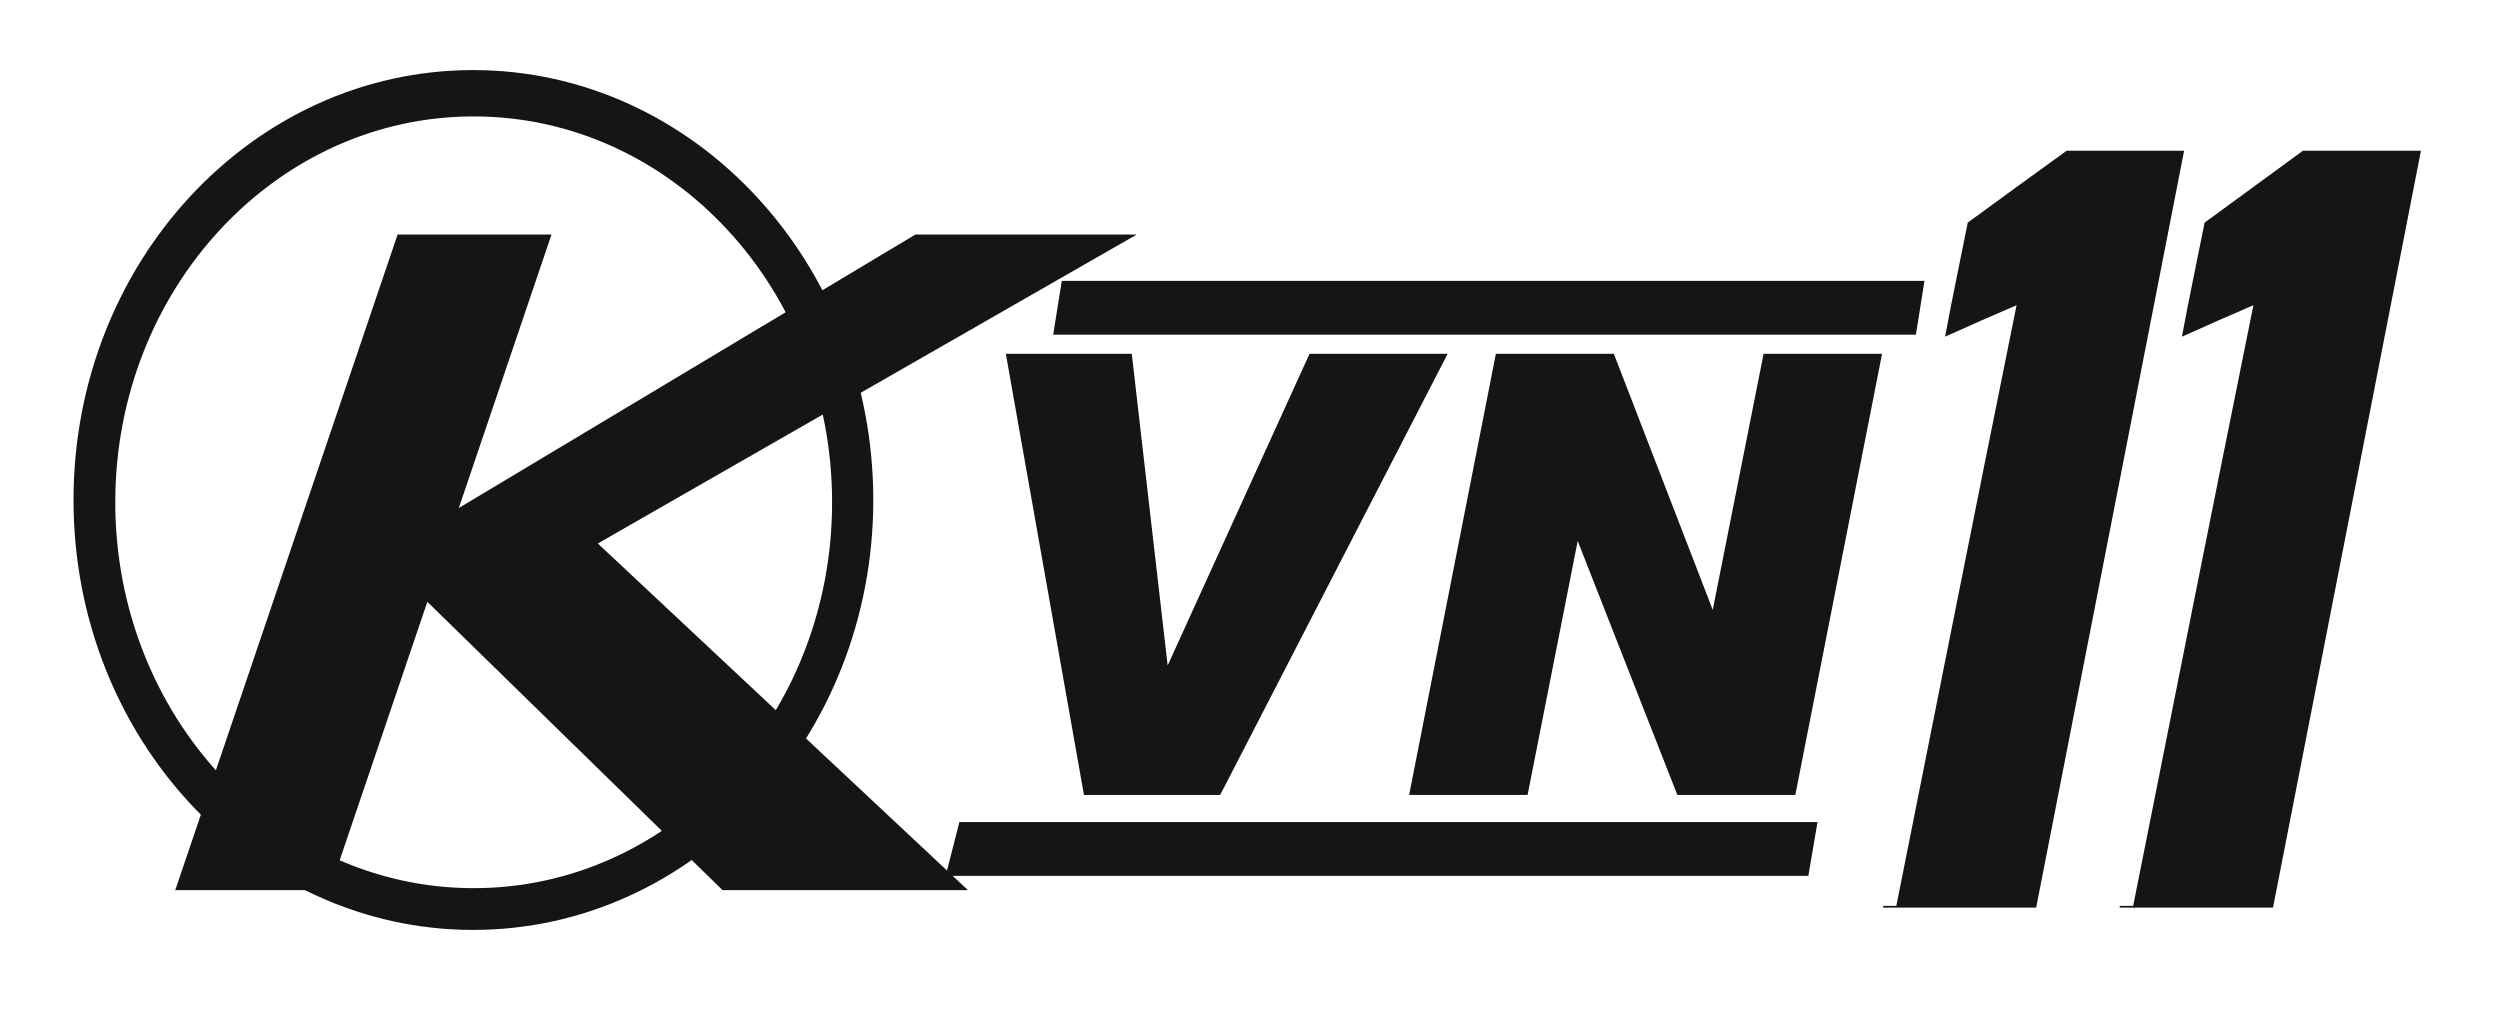 <?xml version="1.0" encoding="UTF-8" standalone="no"?>
<!-- Creator: CorelDRAW -->

<svg
   xmlns:dc="http://purl.org/dc/elements/1.1/"
   xmlns:cc="http://creativecommons.org/ns#"
   xmlns:rdf="http://www.w3.org/1999/02/22-rdf-syntax-ns#"
   xmlns:svg="http://www.w3.org/2000/svg"
   xmlns="http://www.w3.org/2000/svg"
   xmlns:sodipodi="http://sodipodi.sourceforge.net/DTD/sodipodi-0.dtd"
   xmlns:inkscape="http://www.inkscape.org/namespaces/inkscape"
   xml:space="preserve"
   width="4.37in"
   height="1.783in"
   style="clip-rule:evenodd;fill-rule:evenodd;image-rendering:optimizeQuality;shape-rendering:geometricPrecision;text-rendering:geometricPrecision"
   viewBox="0 0 4.37 1.783"
   version="1.1"
   id="svg876"
   sodipodi:docname="kvn11-07c-black.svg"
   inkscape:version="0.92.3 (2405546, 2018-03-11)"><sodipodi:namedview
   pagecolor="#ffffff"
   bordercolor="#666666"
   borderopacity="1"
   objecttolerance="10"
   gridtolerance="10"
   guidetolerance="10"
   inkscape:pageopacity="0"
   inkscape:pageshadow="2"
   inkscape:window-width="1920"
   inkscape:window-height="1017"
   id="namedview878"
   showgrid="false"
   fit-margin-top="0"
   fit-margin-left="0"
   fit-margin-right="0"
   fit-margin-bottom="0"
   inkscape:zoom="1.7878788"
   inkscape:cx="14.893611"
   inkscape:cy="-18.159947"
   inkscape:window-x="-4"
   inkscape:window-y="-4"
   inkscape:window-maximized="1"
   inkscape:current-layer="svg876" />
 <defs
   id="defs856">
  <style
   type="text/css"
   id="style854">
   <![CDATA[
    .str0 {stroke:#131516;stroke-width:0.003}
    .fil0 {fill:#131516}
   ]]>
  </style>
 
  
  
  
  
  
  
  
  
  
 </defs>
 <path
   style="fill:#131516;stroke:#131516;stroke-width:0.003"
   inkscape:connector-curvature="0"
   id="path859"
   d="m 2.528,0.62 c 0,0 -0.396,0.768 -0.396,0.768 0,0 -0.236,0 -0.236,0 0,0 -0.136,-0.768 -0.136,-0.768 0,0 0.217,0 0.217,0 0,0 0.063,0.547 0.063,0.547 0,0 0.001,0 0.001,0 0,0 0.249,-0.547 0.249,-0.547 0,0 0.236,0 0.236,0 z"
   class="fil0 str0" /><path
   style="fill:#131516;stroke:#131516;stroke-width:0.003"
   inkscape:connector-curvature="0"
   id="path861"
   d="m 3.288,0.62 c 0,0 -0.151,0.768 -0.151,0.768 0,0 -0.204,0 -0.204,0 0,0 -0.175,-0.446 -0.175,-0.446 0,0 -0.001,0 -0.001,0 0,0 -0.088,0.446 -0.088,0.446 0,0 -0.204,0 -0.204,0 0,0 0.151,-0.768 0.151,-0.768 0,0 0.204,0 0.204,0 0,0 0.173,0.448 0.173,0.448 0,0 0.002,0 0.002,0 0,0 0.089,-0.448 0.089,-0.448 0,0 0.204,0 0.204,0 z"
   class="fil0 str0" /><polygon
   style="fill:#131516"
   id="polygon863"
   points="3.211,6.719 3.187,6.813 4.695,6.813 4.711,6.719 "
   class="fil0"
   transform="translate(-1.534,-5.282)" /><polygon
   style="fill:#131516"
   id="polygon865"
   points="3.39,5.773 3.375,5.867 4.883,5.867 4.898,5.773 "
   class="fil0"
   transform="translate(-1.534,-5.282)" /><path
   style="fill:#131516"
   inkscape:connector-curvature="0"
   id="path867"
   d="m 0.306,1.557 c 0,0 0.389,-1.147 0.389,-1.147 0,0 0.269,0 0.269,0 0,0 -0.162,0.478 -0.162,0.478 0,0 0.798,-0.478 0.798,-0.478 0,0 0.387,0 0.387,0 0,0 -0.942,0.54 -0.942,0.54 0,0 0.647,0.606 0.647,0.606 0,0 -0.429,0 -0.429,0 0,0 -0.516,-0.504 -0.516,-0.504 0,0 -0.171,0.504 -0.171,0.504 0,0 -0.269,0 -0.269,0 z"
   class="fil0" /><path
   style="fill:#131516;stroke:#131516;stroke-width:0.003"
   inkscape:connector-curvature="0"
   id="path869"
   d="m 3.316,1.585 c 0.07,-0.351 0.14,-0.703 0.211,-1.054 -0.042,0.018 -0.083,0.036 -0.125,0.055 0.012,-0.065 0.026,-0.13 0.039,-0.196 0.057,-0.042 0.114,-0.083 0.172,-0.125 0.067,0 0.135,0 0.203,0 -0.086,0.44 -0.172,0.88 -0.258,1.32 0,0 0,0 0,0 0,0 -0.359,0 -0.242,0 z"
   class="fil0 str0" /><path
   style="fill:#131516;stroke:#131516;stroke-width:0.003"
   inkscape:connector-curvature="0"
   id="path871"
   d="m 3.73,1.585 c 0.07,-0.351 0.14,-0.703 0.211,-1.054 -0.042,0.018 -0.083,0.036 -0.125,0.055 0.012,-0.065 0.026,-0.13 0.039,-0.196 0.057,-0.042 0.114,-0.083 0.171,-0.125 0.068,0 0.136,0 0.204,0 -0.086,0.44 -0.172,0.88 -0.258,1.32 0,0 0,0 0,0 0,0 -0.36,0 -0.242,0 z"
   class="fil0 str0" /><path
   style="fill:#131516;stroke:#131516;stroke-width:0.003"
   inkscape:connector-curvature="0"
   id="path873"
   d="m 0.13,0.874 c 0,0.414 0.312,0.75 0.697,0.75 0.385,0 0.698,-0.336 0.698,-0.75 0,-0.414 -0.313,-0.75 -0.698,-0.75 -0.385,0 -0.697,0.336 -0.697,0.75 z m 0.07,0.004 c 0,0.373 0.281,0.676 0.628,0.676 0.347,0 0.628,-0.302 0.628,-0.676 0,-0.373 -0.281,-0.676 -0.628,-0.676 -0.347,0 -0.628,0.303 -0.628,0.676 z"
   class="fil0 str0" />
<rect
   style="fill:none;fill-opacity:1;stroke:#000000;stroke-width:0;stroke-miterlimit:4;stroke-dasharray:none;stroke-opacity:0"
   id="rect820"
   width="4.369"
   height="1.782"
   x="0"
   y="0" /></svg>